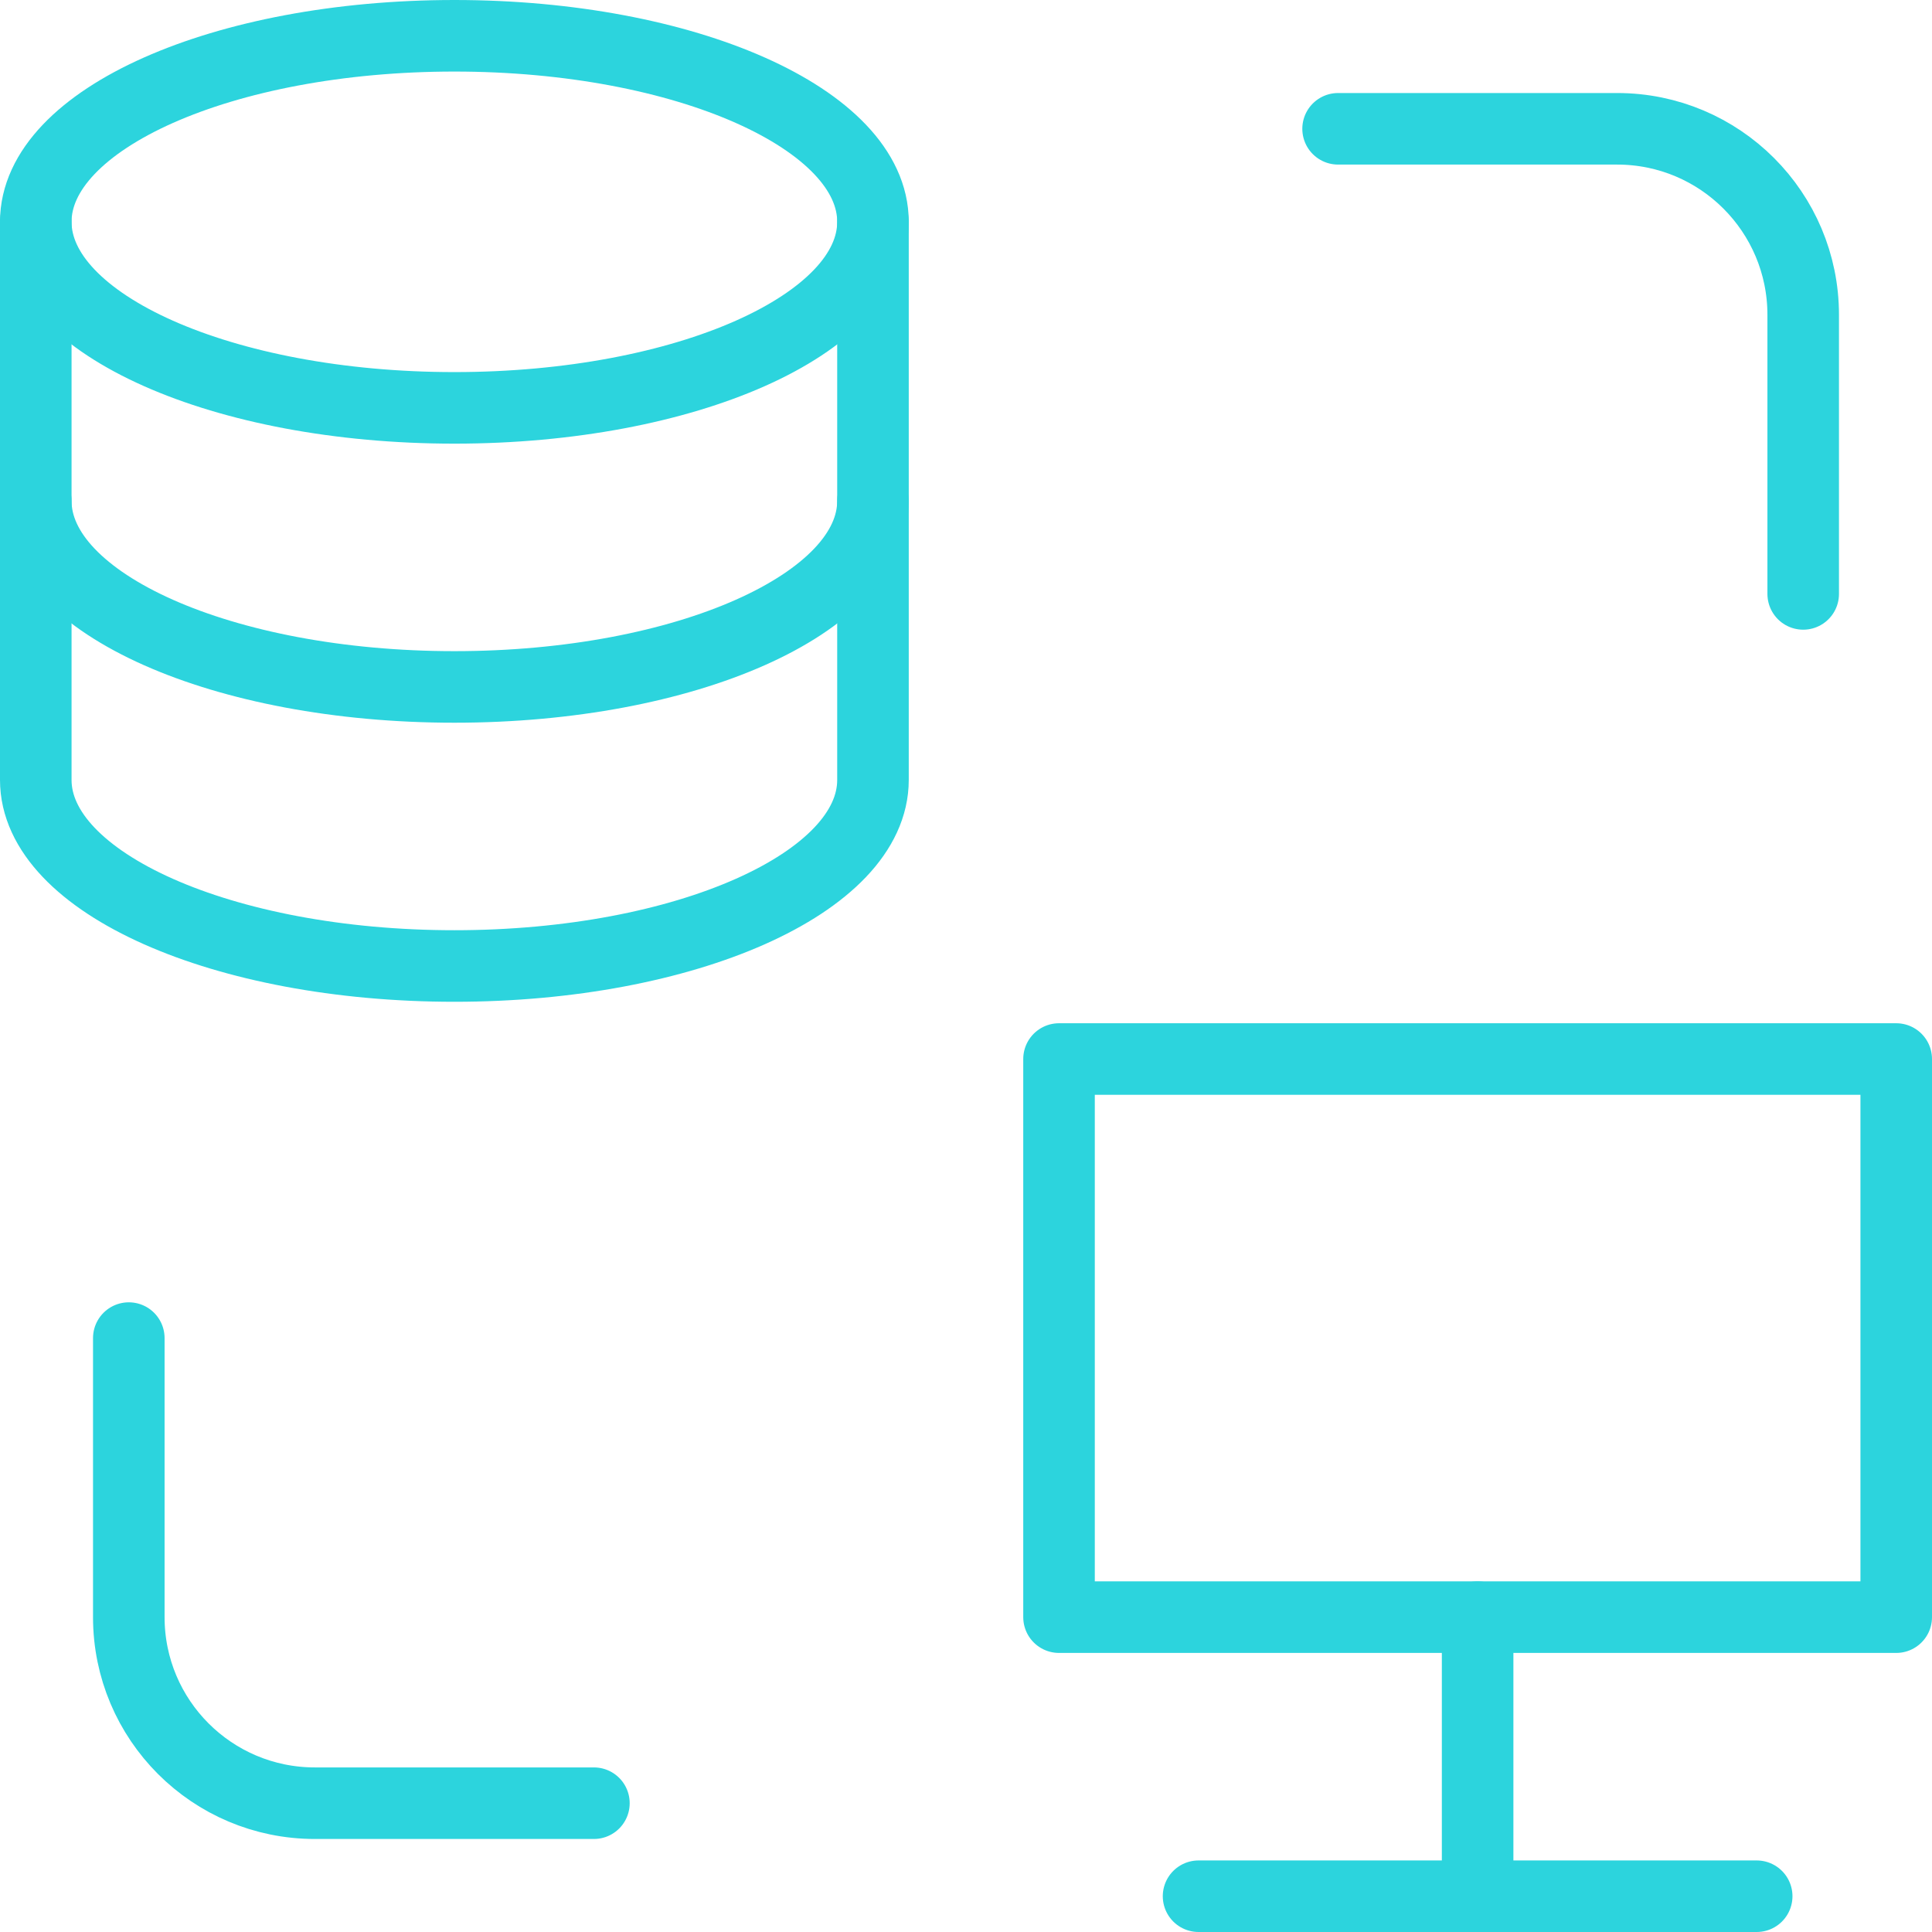 <svg width="54" height="54" viewBox="0 0 54 54" fill="none" xmlns="http://www.w3.org/2000/svg">
<path d="M24.4 6.2V21.8C24.4 24.672 19.162 27 12.7 27C6.238 27 1 24.672 1 21.8V6.2" stroke="#2CD4DD" stroke-width="2" stroke-linecap="round" stroke-linejoin="round"/>
<path d="M24.4 14C24.4 16.872 19.162 19.2 12.7 19.2C6.238 19.2 1 16.872 1 14" stroke="#2CD4DD" stroke-width="2" stroke-linecap="round" stroke-linejoin="round"/>
<path d="M24.4 6.2C24.4 9.072 19.162 11.4 12.7 11.4C6.238 11.4 1 9.072 1 6.2C1 3.328 6.238 1 12.7 1C19.162 1 24.4 3.328 24.4 6.2Z" stroke="#2CD4DD" stroke-width="2" stroke-linecap="round" stroke-linejoin="round"/>
<path d="M37.4 3.6H45.2C48.072 3.6 50.4 5.928 50.4 8.8V16.6" stroke="#2CD4DD" stroke-width="2" stroke-linecap="round" stroke-linejoin="round"/>
<path d="M16.6 50.4H8.8C5.928 50.4 3.6 48.072 3.6 45.2V37.4" stroke="#2CD4DD" stroke-width="2" stroke-linecap="round" stroke-linejoin="round"/>
<path d="M41.3 45.2V53" stroke="#2CD4DD" stroke-width="2" stroke-linecap="round" stroke-linejoin="round"/>
<path d="M49.1 53H41.3H33.5" stroke="#2CD4DD" stroke-width="2" stroke-linecap="round" stroke-linejoin="round"/>
<path d="M53 45.2V29.6H29.6V45.2H53Z" stroke="#2CD4DD" stroke-width="2" stroke-linecap="round" stroke-linejoin="round"/>
</svg>
